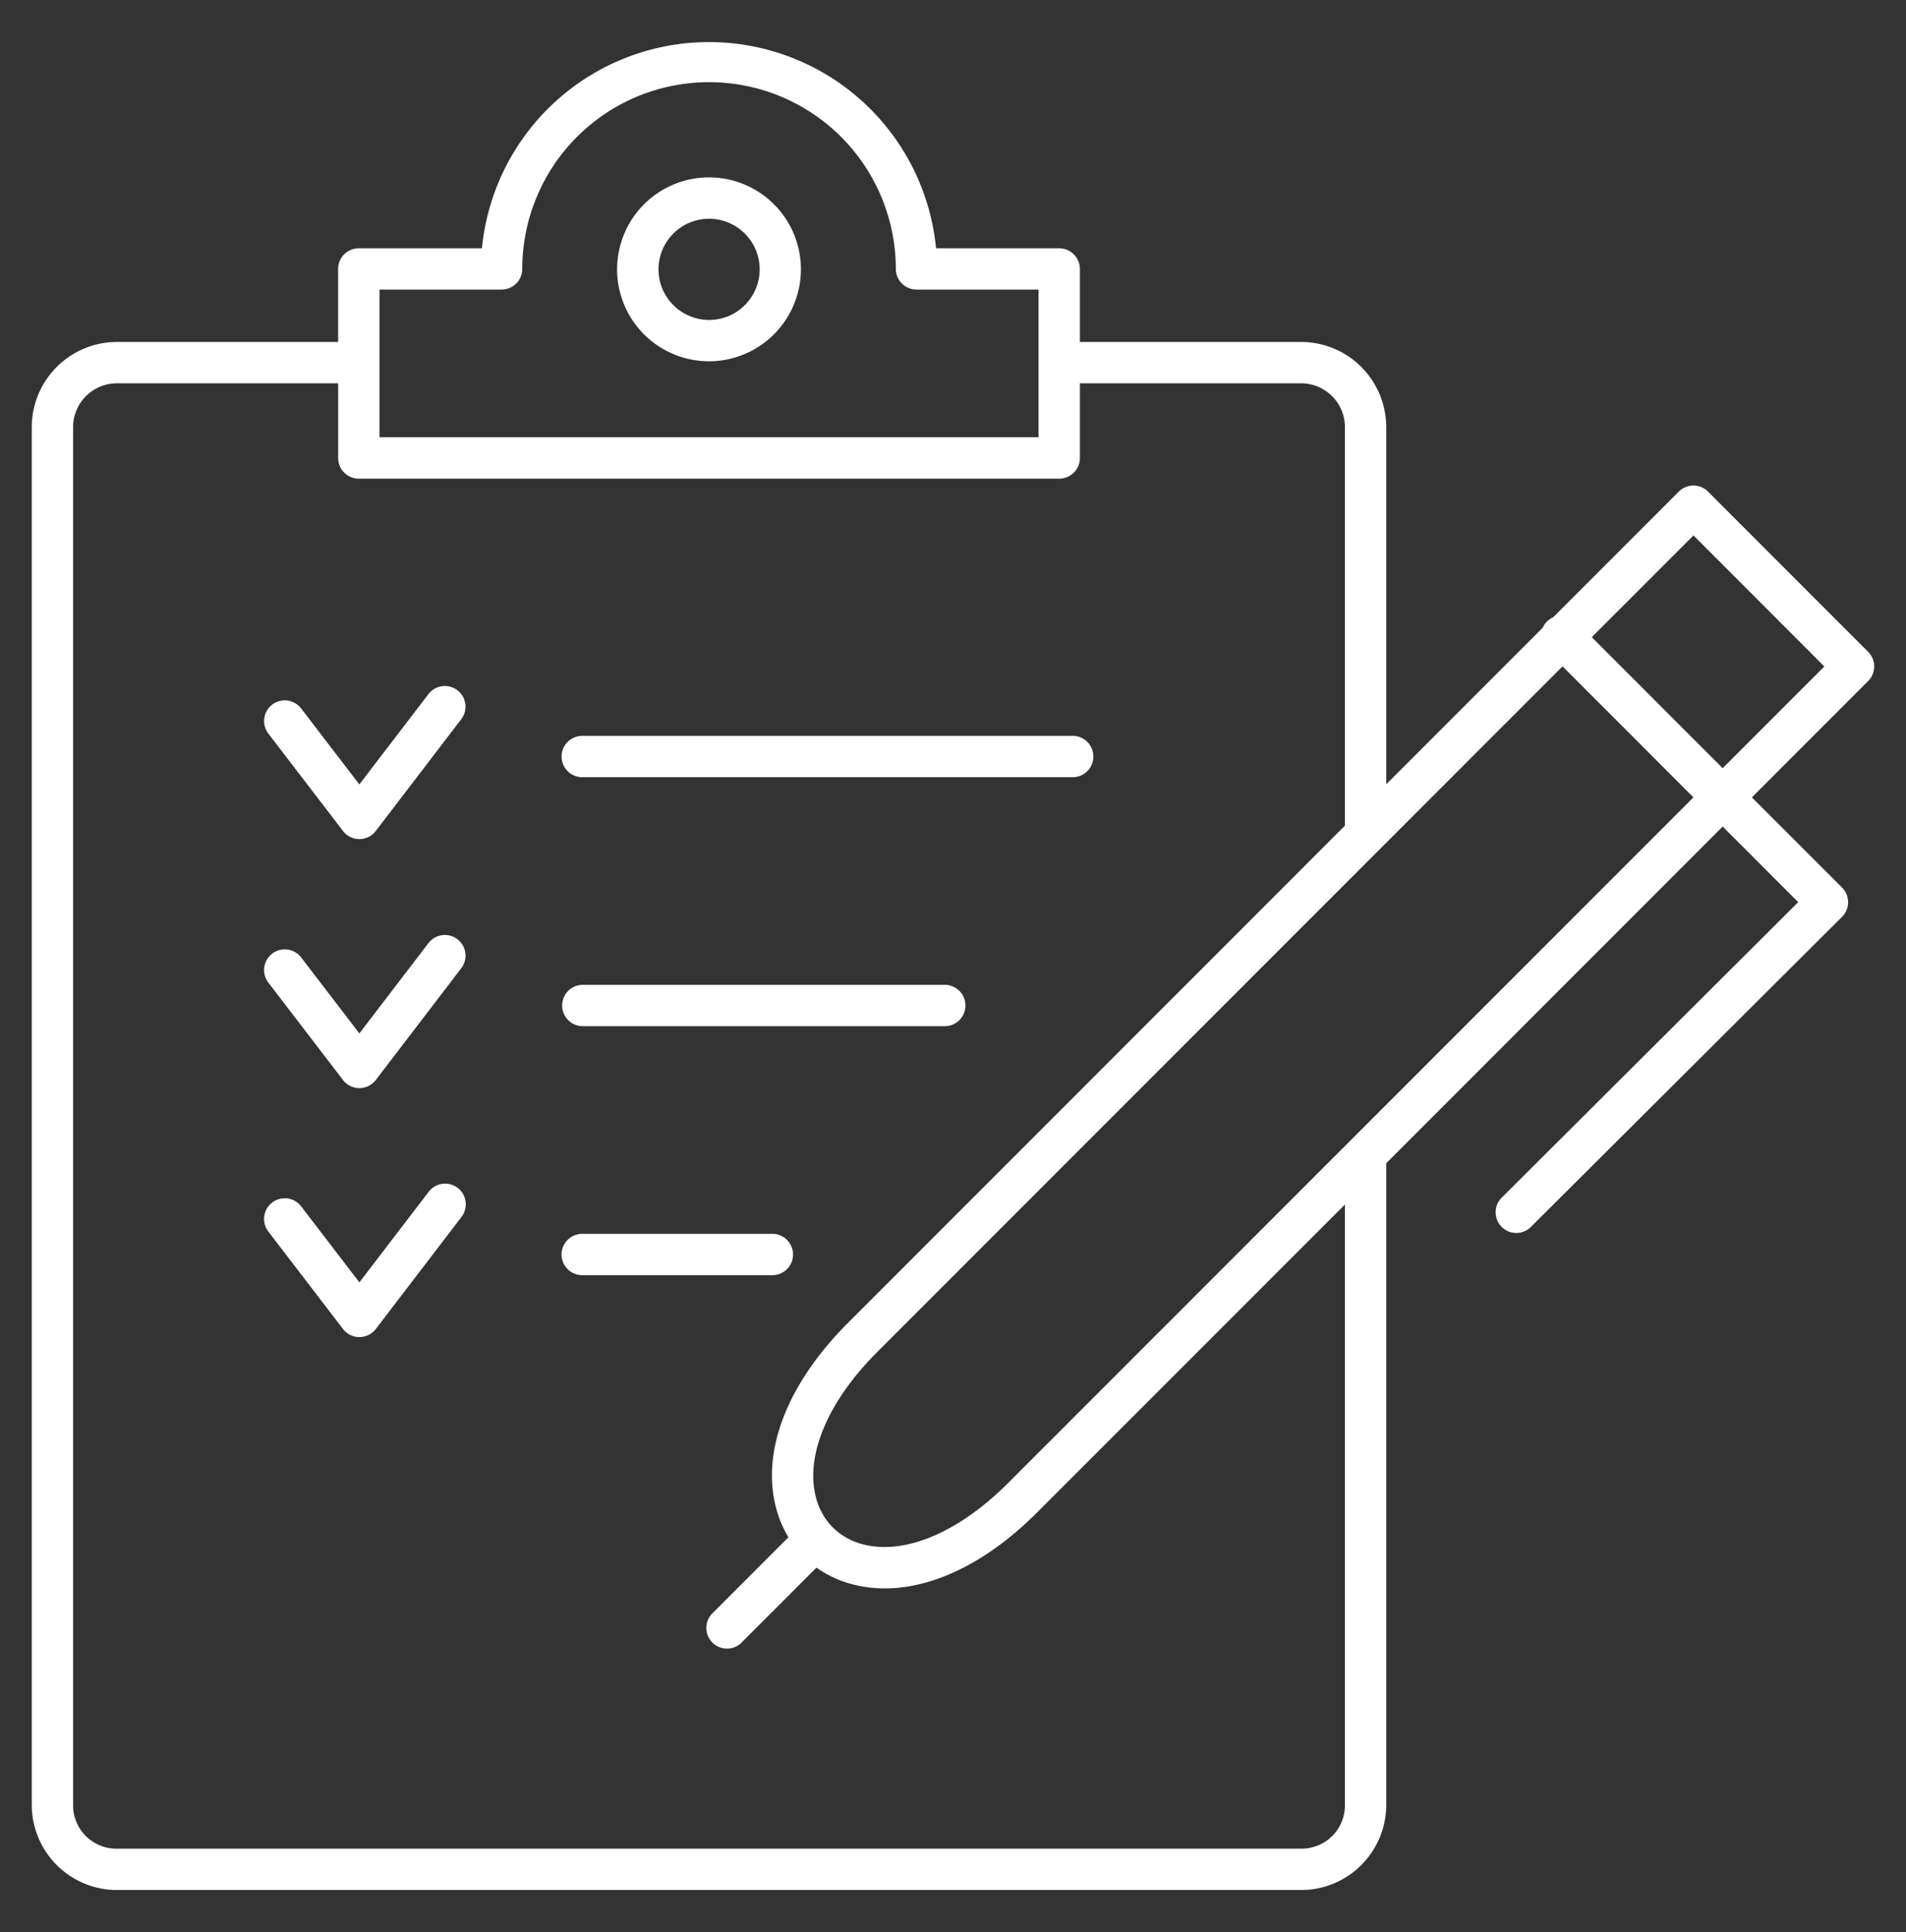 <svg id="b10deaa1-0f57-4684-8bb6-ca6d1110d254" data-name="Ebene 1" xmlns="http://www.w3.org/2000/svg" viewBox="0 0 114.913 116.435"><rect x="0" y="0" width="114.913" height="116.435" fill="#333333" stroke="none"/><title>iconZeichenfläche 1 Kopie 5</title><path d="M78.507,113.9H6.985a5.138,5.138,0,0,1-5.069-5.071V25.678a5.137,5.137,0,0,1,5.069-5.069h13.4v-4.4a1.246,1.246,0,0,1,1.246-1.245h7.426a13.753,13.753,0,0,1,27.378,0H63.86a1.246,1.246,0,0,1,1.246,1.245v4.4h13.4a5.138,5.138,0,0,1,5.07,5.069V47.265l9.431-9.431a1.254,1.254,0,0,1,.636-.636l7.572-7.572a1.247,1.247,0,0,1,1.762,0l9.654,9.655a1.244,1.244,0,0,1,0,1.761l-7.009,7.011,5.435,5.436a1.246,1.246,0,0,1,0,1.763L92.307,73.931a1.246,1.246,0,1,1-1.759-1.765l17.866-17.8-4.553-4.554L83.577,70.1v38.728A5.139,5.139,0,0,1,78.507,113.9Zm-74.1-5.071a2.613,2.613,0,0,0,2.578,2.579H78.507a2.613,2.613,0,0,0,2.579-2.579V72.589L62.53,91.144c-3.665,3.668-7.736,5.242-11.174,4.322a6.585,6.585,0,0,1-2.131-.995l-4.569,4.568A1.246,1.246,0,0,1,42.9,97.277l4.635-4.635a6.653,6.653,0,0,1-.737-1.739c-.92-3.435.655-7.508,4.321-11.175L81.086,49.756V25.678A2.646,2.646,0,0,0,78.507,23.1h-13.4v4.5a1.246,1.246,0,0,1-1.246,1.246H21.633A1.246,1.246,0,0,1,20.387,27.6V23.1H6.985a2.646,2.646,0,0,0-2.578,2.578ZM50.148,91.988A3.925,3.925,0,0,0,52,93.059c2.519.678,5.792-.7,8.768-3.676l41.33-41.33-7.892-7.895L52.876,81.49c-2.976,2.976-4.351,6.253-3.677,8.768a3.992,3.992,0,0,0,.836,1.605l.018.018A1.192,1.192,0,0,1,50.148,91.988ZM95.968,38.4l7.893,7.893,6.129-6.128L102.1,32.268ZM22.879,26.351H62.615v-8.9h-7.36a1.247,1.247,0,0,1-1.246-1.238,11.261,11.261,0,0,0-22.522,0,1.247,1.247,0,0,1-1.246,1.238H22.879ZM21.667,80.578a1.241,1.241,0,0,1-.988-.488l-4.5-5.871A1.245,1.245,0,1,1,18.158,72.7l3.509,4.58,4.165-5.441a1.246,1.246,0,1,1,1.978,1.515L22.657,80.09A1.25,1.25,0,0,1,21.667,80.578Zm24.864-3.731H35.137a1.246,1.246,0,1,1,0-2.491H46.531a1.246,1.246,0,1,1,0,2.491ZM21.667,65.573a1.243,1.243,0,0,1-.988-.488l-4.5-5.868A1.245,1.245,0,0,1,18.158,57.7l3.508,4.577,4.166-5.443A1.245,1.245,0,1,1,27.81,58.35l-5.153,6.735a1.248,1.248,0,0,1-.989.488Zm35.294-3.731H35.137a1.246,1.246,0,1,1,0-2.492H56.961a1.246,1.246,0,1,1,0,2.492ZM21.667,50.567a1.241,1.241,0,0,1-.988-.488l-4.5-5.871a1.245,1.245,0,1,1,1.977-1.514l3.508,4.578,4.166-5.442a1.245,1.245,0,1,1,1.978,1.513l-5.153,6.735A1.243,1.243,0,0,1,21.667,50.567Zm42.972-3.73h-29.5a1.246,1.246,0,1,1,0-2.491h29.5a1.246,1.246,0,1,1,0,2.491ZM42.747,21.772a5.541,5.541,0,1,1,5.54-5.541A5.547,5.547,0,0,1,42.747,21.772Zm0-8.589A3.049,3.049,0,1,0,45.8,16.231,3.052,3.052,0,0,0,42.747,13.183Z" style="fill:#fff"/></svg>